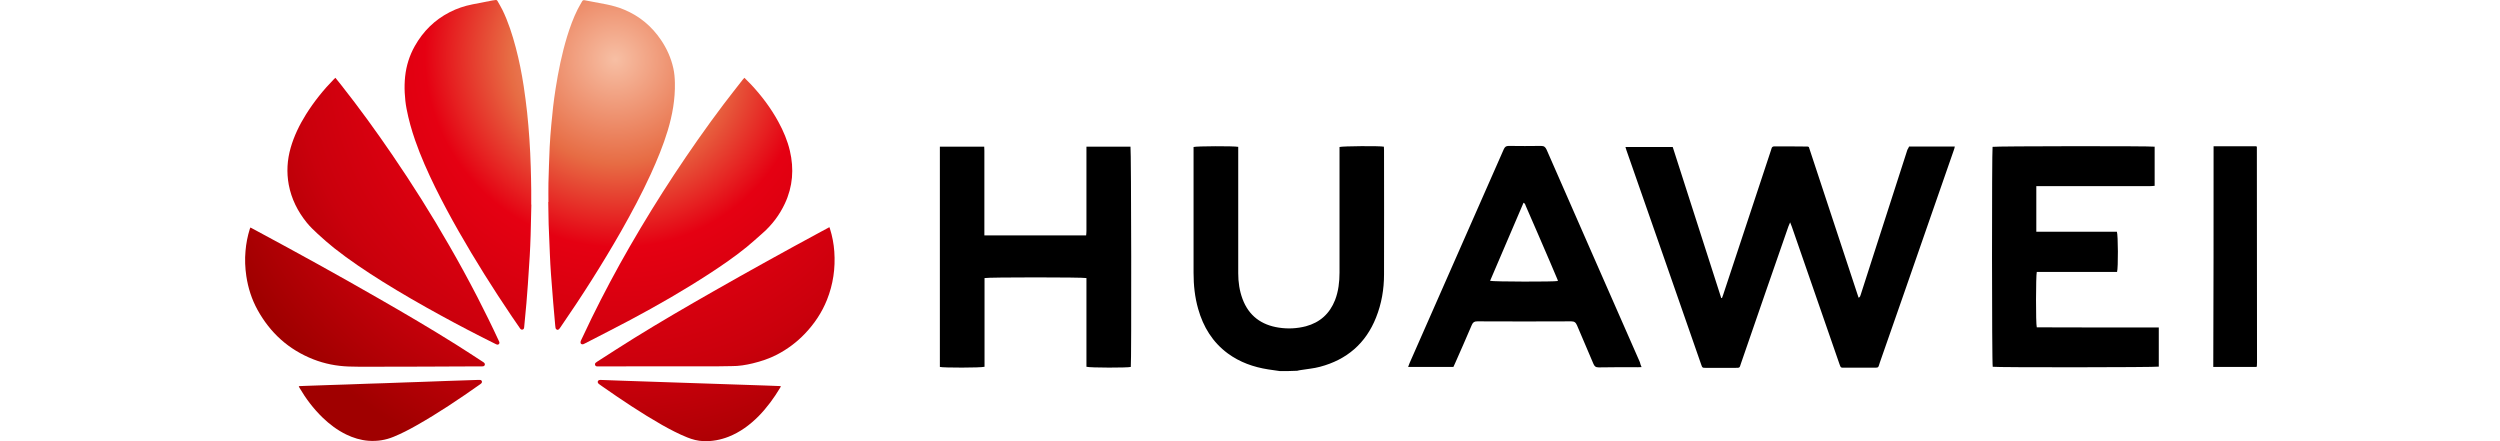 <?xml version="1.0" encoding="UTF-8"?> <svg xmlns="http://www.w3.org/2000/svg" width="255" height="45" viewBox="0 0 255 45" fill="none"><g clip-path="url(#clip0_9_250)"><path d="M79.651 39.401C79.623 39.457 79.602 39.506 79.581 39.541C78.952 40.594 78.231 41.578 77.371 42.456C76.483 43.349 75.49 44.081 74.308 44.549C73.482 44.87 72.636 45.03 71.748 44.995C71.167 44.974 70.622 44.828 70.09 44.612C69.202 44.256 68.356 43.809 67.523 43.342C65.411 42.136 63.39 40.782 61.396 39.387C61.299 39.317 61.194 39.248 61.096 39.171C60.991 39.094 60.949 38.996 60.977 38.899C61.005 38.808 61.103 38.752 61.236 38.752C61.368 38.752 61.501 38.759 61.641 38.766C62.292 38.787 62.935 38.808 63.586 38.836C64.551 38.871 65.516 38.906 66.488 38.934C67.453 38.969 68.419 39.004 69.391 39.032C70.356 39.066 71.321 39.101 72.293 39.129C73.266 39.164 74.238 39.199 75.21 39.227C76.175 39.262 77.14 39.297 78.113 39.324C78.602 39.338 79.085 39.359 79.567 39.38C79.581 39.394 79.609 39.394 79.651 39.401Z" fill="url(#paint0_radial_9_250)"></path><path d="M30.475 39.387C30.713 39.38 30.93 39.366 31.146 39.359C32.014 39.331 32.881 39.297 33.741 39.269C34.252 39.255 34.755 39.241 35.266 39.22L37.581 39.136C38.106 39.116 38.63 39.1 39.155 39.087L41.449 39.004C41.939 38.989 42.435 38.976 42.925 38.955C43.806 38.927 44.687 38.892 45.575 38.857C46.352 38.829 47.128 38.808 47.904 38.78C48.184 38.773 48.464 38.759 48.744 38.752H48.961C49.052 38.759 49.122 38.801 49.15 38.892C49.177 38.976 49.15 39.045 49.087 39.108L48.982 39.192C46.855 40.691 44.701 42.142 42.435 43.419C41.694 43.838 40.938 44.228 40.155 44.549C39.337 44.891 38.483 45.023 37.595 44.96C36.791 44.898 36.029 44.667 35.301 44.312C34.406 43.872 33.615 43.279 32.902 42.589C31.965 41.682 31.189 40.65 30.531 39.527C30.52 39.477 30.501 39.43 30.475 39.387Z" fill="url(#paint1_radial_9_250)"></path><path d="M55.941 20.602C55.941 19.953 55.927 19.305 55.941 18.663C55.976 17.442 56.011 16.222 56.067 15.001C56.102 14.234 56.165 13.466 56.235 12.699C56.34 11.485 56.479 10.272 56.668 9.065C56.948 7.265 57.312 5.48 57.843 3.729C58.137 2.78 58.473 1.845 58.92 0.952C59.06 0.674 59.228 0.408 59.375 0.136C59.438 0.025 59.515 0.004 59.634 0.025C60.382 0.171 61.13 0.304 61.872 0.45C62.488 0.576 63.089 0.743 63.669 0.987C65.229 1.636 66.474 2.676 67.418 4.071C68.013 4.949 68.447 5.912 68.677 6.951C68.789 7.447 68.831 7.956 68.838 8.465C68.873 10.118 68.587 11.729 68.111 13.306C67.649 14.841 67.034 16.319 66.369 17.777C65.46 19.758 64.432 21.683 63.355 23.581C61.431 26.95 59.347 30.221 57.144 33.416C57.109 33.465 57.074 33.521 57.032 33.562C56.976 33.625 56.913 33.66 56.822 33.632C56.785 33.621 56.751 33.601 56.724 33.573C56.697 33.544 56.678 33.51 56.668 33.472C56.647 33.388 56.64 33.298 56.633 33.207C56.563 32.412 56.486 31.616 56.424 30.828C56.346 29.873 56.27 28.917 56.2 27.961C56.152 27.288 56.114 26.613 56.088 25.938C56.039 24.913 56.004 23.888 55.962 22.862C55.955 22.625 55.955 22.381 55.948 22.144C55.941 21.628 55.927 21.119 55.92 20.602H55.941Z" fill="url(#paint2_radial_9_250)"></path><path d="M54.199 20.874C54.172 21.914 54.15 22.96 54.123 23.999C54.101 24.704 54.074 25.415 54.032 26.12C53.976 27.083 53.913 28.046 53.843 29.008C53.801 29.643 53.752 30.278 53.696 30.912C53.64 31.582 53.57 32.258 53.507 32.928C53.493 33.074 53.479 33.228 53.465 33.374C53.451 33.521 53.402 33.591 53.304 33.618C53.178 33.646 53.101 33.584 53.038 33.486C52.752 33.074 52.467 32.66 52.185 32.244C50.283 29.426 48.471 26.552 46.786 23.595C45.946 22.123 45.149 20.637 44.4 19.124C43.631 17.554 42.918 15.964 42.344 14.31C41.98 13.264 41.68 12.197 41.47 11.102C41.365 10.558 41.309 10.014 41.281 9.456C41.253 8.905 41.267 8.354 41.323 7.802C41.442 6.7 41.764 5.668 42.309 4.699C43.155 3.199 44.324 2.034 45.862 1.245C46.604 0.862 47.387 0.604 48.198 0.443C48.87 0.311 49.534 0.185 50.206 0.053C50.318 0.032 50.429 0.025 50.534 0.004C50.632 -0.01 50.695 0.011 50.744 0.101C50.912 0.401 51.094 0.701 51.248 1.009C51.849 2.243 52.262 3.54 52.612 4.866C52.954 6.156 53.213 7.461 53.416 8.779C53.549 9.672 53.668 10.565 53.766 11.464C53.864 12.379 53.941 13.299 54.003 14.213C54.066 15.147 54.108 16.082 54.136 17.017C54.164 17.798 54.172 18.579 54.185 19.361C54.192 19.863 54.185 20.365 54.185 20.867C54.192 20.874 54.192 20.874 54.199 20.874Z" fill="url(#paint3_radial_9_250)"></path><path d="M75.93 7.935C76.161 8.165 76.378 8.374 76.588 8.598C77.679 9.762 78.637 11.032 79.399 12.434C79.91 13.369 80.323 14.345 80.567 15.378C81.001 17.226 80.868 19.033 80.057 20.763C79.511 21.928 78.749 22.939 77.777 23.79C77.245 24.257 76.721 24.739 76.175 25.185C74.965 26.169 73.678 27.055 72.37 27.906C69.761 29.608 67.062 31.156 64.313 32.621C62.76 33.451 61.187 34.239 59.627 35.048C59.585 35.069 59.536 35.097 59.487 35.111C59.319 35.16 59.186 35.055 59.214 34.881C59.221 34.811 59.256 34.741 59.284 34.678C59.641 33.932 59.99 33.186 60.347 32.447C61.564 29.967 62.863 27.529 64.243 25.136C65.678 22.645 67.187 20.198 68.768 17.798C70.37 15.371 72.035 12.985 73.79 10.662C74.441 9.798 75.119 8.953 75.783 8.095C75.825 8.061 75.867 8.012 75.93 7.935Z" fill="url(#paint4_radial_9_250)"></path><path d="M34.21 7.935C34.413 8.186 34.608 8.423 34.798 8.667C36.623 10.976 38.351 13.362 40.008 15.789C42.064 18.796 44.002 21.872 45.813 25.032C46.821 26.775 47.786 28.547 48.709 30.333C49.457 31.791 50.185 33.263 50.87 34.748C50.891 34.797 50.912 34.839 50.933 34.888C50.982 35.048 50.863 35.188 50.695 35.146C50.632 35.132 50.569 35.097 50.513 35.069C48.657 34.149 46.819 33.191 45.002 32.195C42.967 31.086 40.953 29.928 38.987 28.701C37.301 27.64 35.644 26.538 34.084 25.304C33.504 24.843 32.951 24.355 32.412 23.86C32.014 23.49 31.622 23.12 31.279 22.695C30.363 21.558 29.727 20.288 29.454 18.851C29.216 17.575 29.293 16.312 29.65 15.064C29.999 13.857 30.545 12.734 31.209 11.674C32.028 10.369 32.986 9.17 34.063 8.074C34.112 8.033 34.154 7.991 34.21 7.935Z" fill="url(#paint5_radial_9_250)"></path><path d="M84.596 23.169C84.617 23.232 84.638 23.281 84.659 23.337C84.897 24.093 85.044 24.875 85.1 25.666C85.219 27.361 84.981 29.008 84.351 30.584C83.834 31.875 83.071 33.019 82.106 34.03C81.28 34.897 80.316 35.62 79.253 36.171C78.462 36.583 77.63 36.855 76.77 37.064C76.07 37.232 75.357 37.35 74.629 37.343C74.175 37.343 73.727 37.364 73.273 37.364C69.202 37.371 65.138 37.371 61.068 37.371H60.886C60.802 37.364 60.732 37.322 60.704 37.239C60.669 37.155 60.69 37.071 60.753 37.009C60.795 36.967 60.851 36.932 60.9 36.897C62.159 36.088 63.418 35.272 64.691 34.483C67.356 32.83 70.062 31.261 72.79 29.705C76.434 27.627 80.106 25.597 83.799 23.602C84.016 23.483 84.232 23.372 84.449 23.253C84.484 23.225 84.533 23.204 84.596 23.169Z" fill="url(#paint6_radial_9_250)"></path><path d="M25.544 23.204C25.803 23.344 26.041 23.462 26.271 23.595C30.412 25.82 34.525 28.087 38.602 30.431C41.267 31.958 43.918 33.514 46.52 35.146C47.443 35.725 48.352 36.325 49.268 36.918C49.317 36.953 49.373 36.988 49.408 37.029C49.513 37.155 49.45 37.329 49.289 37.364C49.248 37.371 49.199 37.371 49.157 37.371C48.408 37.371 47.66 37.371 46.904 37.378C45.89 37.385 44.883 37.385 43.869 37.392C43.191 37.392 42.512 37.399 41.84 37.399C40.435 37.399 39.029 37.406 37.63 37.406C36.945 37.406 36.266 37.413 35.581 37.385C34.336 37.343 33.126 37.106 31.965 36.653C29.44 35.662 27.559 33.953 26.258 31.589C25.67 30.515 25.306 29.37 25.125 28.164C24.999 27.313 24.964 26.462 25.041 25.611C25.104 24.843 25.251 24.085 25.481 23.351C25.502 23.302 25.516 23.267 25.544 23.204Z" fill="url(#paint7_radial_9_250)"></path><path d="M130.541 37.85C130.15 37.787 129.743 37.74 129.352 37.678C127.865 37.443 126.471 36.957 125.234 36.049C123.685 34.907 122.73 33.341 122.213 31.509C121.869 30.304 121.743 29.083 121.743 27.831V15.354V14.994C122.041 14.9 125.845 14.884 126.299 14.978V27.878C126.299 28.77 126.424 29.646 126.737 30.492C127.379 32.214 128.663 33.153 130.448 33.419C131.371 33.56 132.295 33.513 133.203 33.279C134.643 32.887 135.629 31.995 136.177 30.602C136.522 29.709 136.631 28.754 136.631 27.799V15.432V14.994C136.929 14.9 140.733 14.868 141.156 14.962C141.156 15.072 141.171 15.197 141.171 15.322C141.171 19.549 141.187 23.76 141.171 27.987C141.171 29.506 140.921 30.977 140.357 32.386C139.308 35.032 137.367 36.691 134.643 37.411C134.017 37.584 133.359 37.63 132.718 37.74C132.577 37.756 132.451 37.787 132.31 37.819C131.747 37.85 131.152 37.85 130.541 37.85ZM194.726 14.947H199.391C199.36 15.088 199.329 15.229 199.281 15.338C198.467 17.671 197.654 20.019 196.839 22.352C195.149 27.22 193.458 32.089 191.751 36.957C191.548 37.568 191.673 37.49 191 37.505H188.104C187.76 37.505 187.76 37.505 187.634 37.161C186.006 32.48 184.394 27.799 182.766 23.119C182.719 23.009 182.672 22.899 182.594 22.68C182.515 22.868 182.468 22.978 182.421 23.087C181.654 25.31 180.872 27.533 180.104 29.756C179.259 32.198 178.414 34.656 177.569 37.098C177.427 37.521 177.49 37.521 176.989 37.521H174.015C173.639 37.521 173.639 37.521 173.514 37.161C170.978 29.881 168.442 22.586 165.89 15.307C165.859 15.213 165.827 15.119 165.796 14.994H170.618C172.261 20.113 173.921 25.247 175.565 30.398H175.643C175.674 30.304 175.721 30.21 175.752 30.101C177.381 25.201 178.993 20.285 180.621 15.385C180.652 15.307 180.684 15.213 180.699 15.135C180.731 14.994 180.84 14.931 180.981 14.931C182.108 14.931 183.235 14.931 184.363 14.947C184.394 14.947 184.441 14.962 184.503 14.994C186.194 20.097 187.885 25.232 189.576 30.367C189.748 30.304 189.748 30.163 189.795 30.054C190.233 28.723 190.656 27.392 191.078 26.062C192.237 22.461 193.395 18.876 194.554 15.276C194.632 15.15 194.679 15.056 194.726 14.947ZM95.867 37.427V14.962H100.391C100.391 15.103 100.406 15.244 100.406 15.385V24.011H110.785C110.801 23.854 110.817 23.698 110.817 23.541V15.432V14.962H115.31C115.388 15.213 115.419 36.942 115.341 37.427C115.028 37.521 111.208 37.521 110.817 37.411V28.363C110.457 28.269 100.798 28.269 100.422 28.363V37.411C100.031 37.521 96.211 37.521 95.867 37.427ZM220.196 33.404V37.396C219.884 37.474 203.65 37.49 203.258 37.411C203.164 37.114 203.164 15.354 203.242 14.978C203.524 14.9 219.367 14.884 219.774 14.962V18.954C219.602 18.97 219.43 18.986 219.257 18.986H207.704V23.635H215.923C216.048 23.964 216.064 27.33 215.939 27.737H207.751C207.657 28.097 207.641 33.012 207.751 33.388C211.868 33.404 216.001 33.404 220.196 33.404ZM167.44 37.443C167.268 37.459 167.158 37.458 167.049 37.458C165.718 37.458 164.387 37.443 163.072 37.474C162.759 37.474 162.634 37.364 162.524 37.098C161.976 35.783 161.397 34.484 160.849 33.169C160.724 32.887 160.583 32.778 160.27 32.778C157.076 32.793 153.883 32.793 150.689 32.778C150.392 32.778 150.251 32.856 150.126 33.138C149.578 34.453 148.983 35.752 148.419 37.051C148.357 37.176 148.31 37.302 148.247 37.427H143.629C143.692 37.286 143.723 37.161 143.77 37.051C145.742 32.59 147.699 28.128 149.672 23.651C150.911 20.845 152.148 18.037 153.382 15.229C153.492 14.994 153.601 14.884 153.883 14.884C154.979 14.9 156.09 14.9 157.186 14.884C157.499 14.884 157.624 14.994 157.75 15.26C159.221 18.625 160.693 21.976 162.164 25.326C163.871 29.192 165.561 33.075 167.268 36.942C167.299 37.114 167.362 37.255 167.44 37.443ZM158.908 28.66C158.877 28.567 158.861 28.473 158.814 28.394C158.579 27.846 158.345 27.283 158.11 26.735C157.296 24.825 156.466 22.931 155.636 21.021C155.589 20.911 155.574 20.755 155.401 20.676C154.259 23.338 153.131 25.983 151.989 28.645C152.364 28.738 158.548 28.754 158.908 28.66ZM225.785 14.916H230.137L230.184 14.962C230.2 14.978 230.2 14.978 230.2 14.994C230.215 22.32 230.215 29.646 230.215 36.973C230.215 37.098 230.215 37.223 230.2 37.349C230.2 37.364 230.184 37.396 230.153 37.427H225.754C225.785 29.928 225.785 22.446 225.785 14.916Z" fill="black"></path></g><defs><radialGradient id="paint0_radial_9_250" cx="0" cy="0" r="1" gradientUnits="userSpaceOnUse" gradientTransform="translate(62.733 6.034) rotate(120.721) scale(45.317 46.388)"><stop stop-color="#F7BFA4"></stop><stop offset="0.234" stop-color="#E76C44"></stop><stop offset="0.421" stop-color="#E50012"></stop><stop offset="0.704" stop-color="#CA000C"></stop><stop offset="0.96" stop-color="#A00000"></stop></radialGradient><radialGradient id="paint1_radial_9_250" cx="0" cy="0" r="1" gradientUnits="userSpaceOnUse" gradientTransform="translate(62.733 6.034) rotate(120.721) scale(45.317 46.388)"><stop stop-color="#F7BFA4"></stop><stop offset="0.234" stop-color="#E76C44"></stop><stop offset="0.421" stop-color="#E50012"></stop><stop offset="0.704" stop-color="#CA000C"></stop><stop offset="0.96" stop-color="#A00000"></stop></radialGradient><radialGradient id="paint2_radial_9_250" cx="0" cy="0" r="1" gradientUnits="userSpaceOnUse" gradientTransform="translate(62.733 6.034) rotate(120.721) scale(45.317 46.388)"><stop stop-color="#F7BFA4"></stop><stop offset="0.234" stop-color="#E76C44"></stop><stop offset="0.421" stop-color="#E50012"></stop><stop offset="0.704" stop-color="#CA000C"></stop><stop offset="0.96" stop-color="#A00000"></stop></radialGradient><radialGradient id="paint3_radial_9_250" cx="0" cy="0" r="1" gradientUnits="userSpaceOnUse" gradientTransform="translate(62.733 6.034) rotate(120.721) scale(45.317 46.388)"><stop stop-color="#F7BFA4"></stop><stop offset="0.234" stop-color="#E76C44"></stop><stop offset="0.421" stop-color="#E50012"></stop><stop offset="0.704" stop-color="#CA000C"></stop><stop offset="0.96" stop-color="#A00000"></stop></radialGradient><radialGradient id="paint4_radial_9_250" cx="0" cy="0" r="1" gradientUnits="userSpaceOnUse" gradientTransform="translate(62.733 6.034) rotate(120.721) scale(45.317 46.388)"><stop stop-color="#F7BFA4"></stop><stop offset="0.234" stop-color="#E76C44"></stop><stop offset="0.421" stop-color="#E50012"></stop><stop offset="0.704" stop-color="#CA000C"></stop><stop offset="0.96" stop-color="#A00000"></stop></radialGradient><radialGradient id="paint5_radial_9_250" cx="0" cy="0" r="1" gradientUnits="userSpaceOnUse" gradientTransform="translate(62.733 6.034) rotate(120.721) scale(45.317 46.388)"><stop stop-color="#F7BFA4"></stop><stop offset="0.234" stop-color="#E76C44"></stop><stop offset="0.421" stop-color="#E50012"></stop><stop offset="0.704" stop-color="#CA000C"></stop><stop offset="0.96" stop-color="#A00000"></stop></radialGradient><radialGradient id="paint6_radial_9_250" cx="0" cy="0" r="1" gradientUnits="userSpaceOnUse" gradientTransform="translate(62.733 6.034) rotate(120.721) scale(45.317 46.388)"><stop stop-color="#F7BFA4"></stop><stop offset="0.234" stop-color="#E76C44"></stop><stop offset="0.421" stop-color="#E50012"></stop><stop offset="0.704" stop-color="#CA000C"></stop><stop offset="0.96" stop-color="#A00000"></stop></radialGradient><radialGradient id="paint7_radial_9_250" cx="0" cy="0" r="1" gradientUnits="userSpaceOnUse" gradientTransform="translate(62.733 6.034) rotate(120.721) scale(45.317 46.388)"><stop stop-color="#F7BFA4"></stop><stop offset="0.234" stop-color="#E76C44"></stop><stop offset="0.421" stop-color="#E50012"></stop><stop offset="0.704" stop-color="#CA000C"></stop><stop offset="0.96" stop-color="#A00000"></stop></radialGradient><clipPath id="clip0_9_250"><rect width="205.312" height="45" fill="white" transform="translate(25)"></rect></clipPath></defs></svg> 